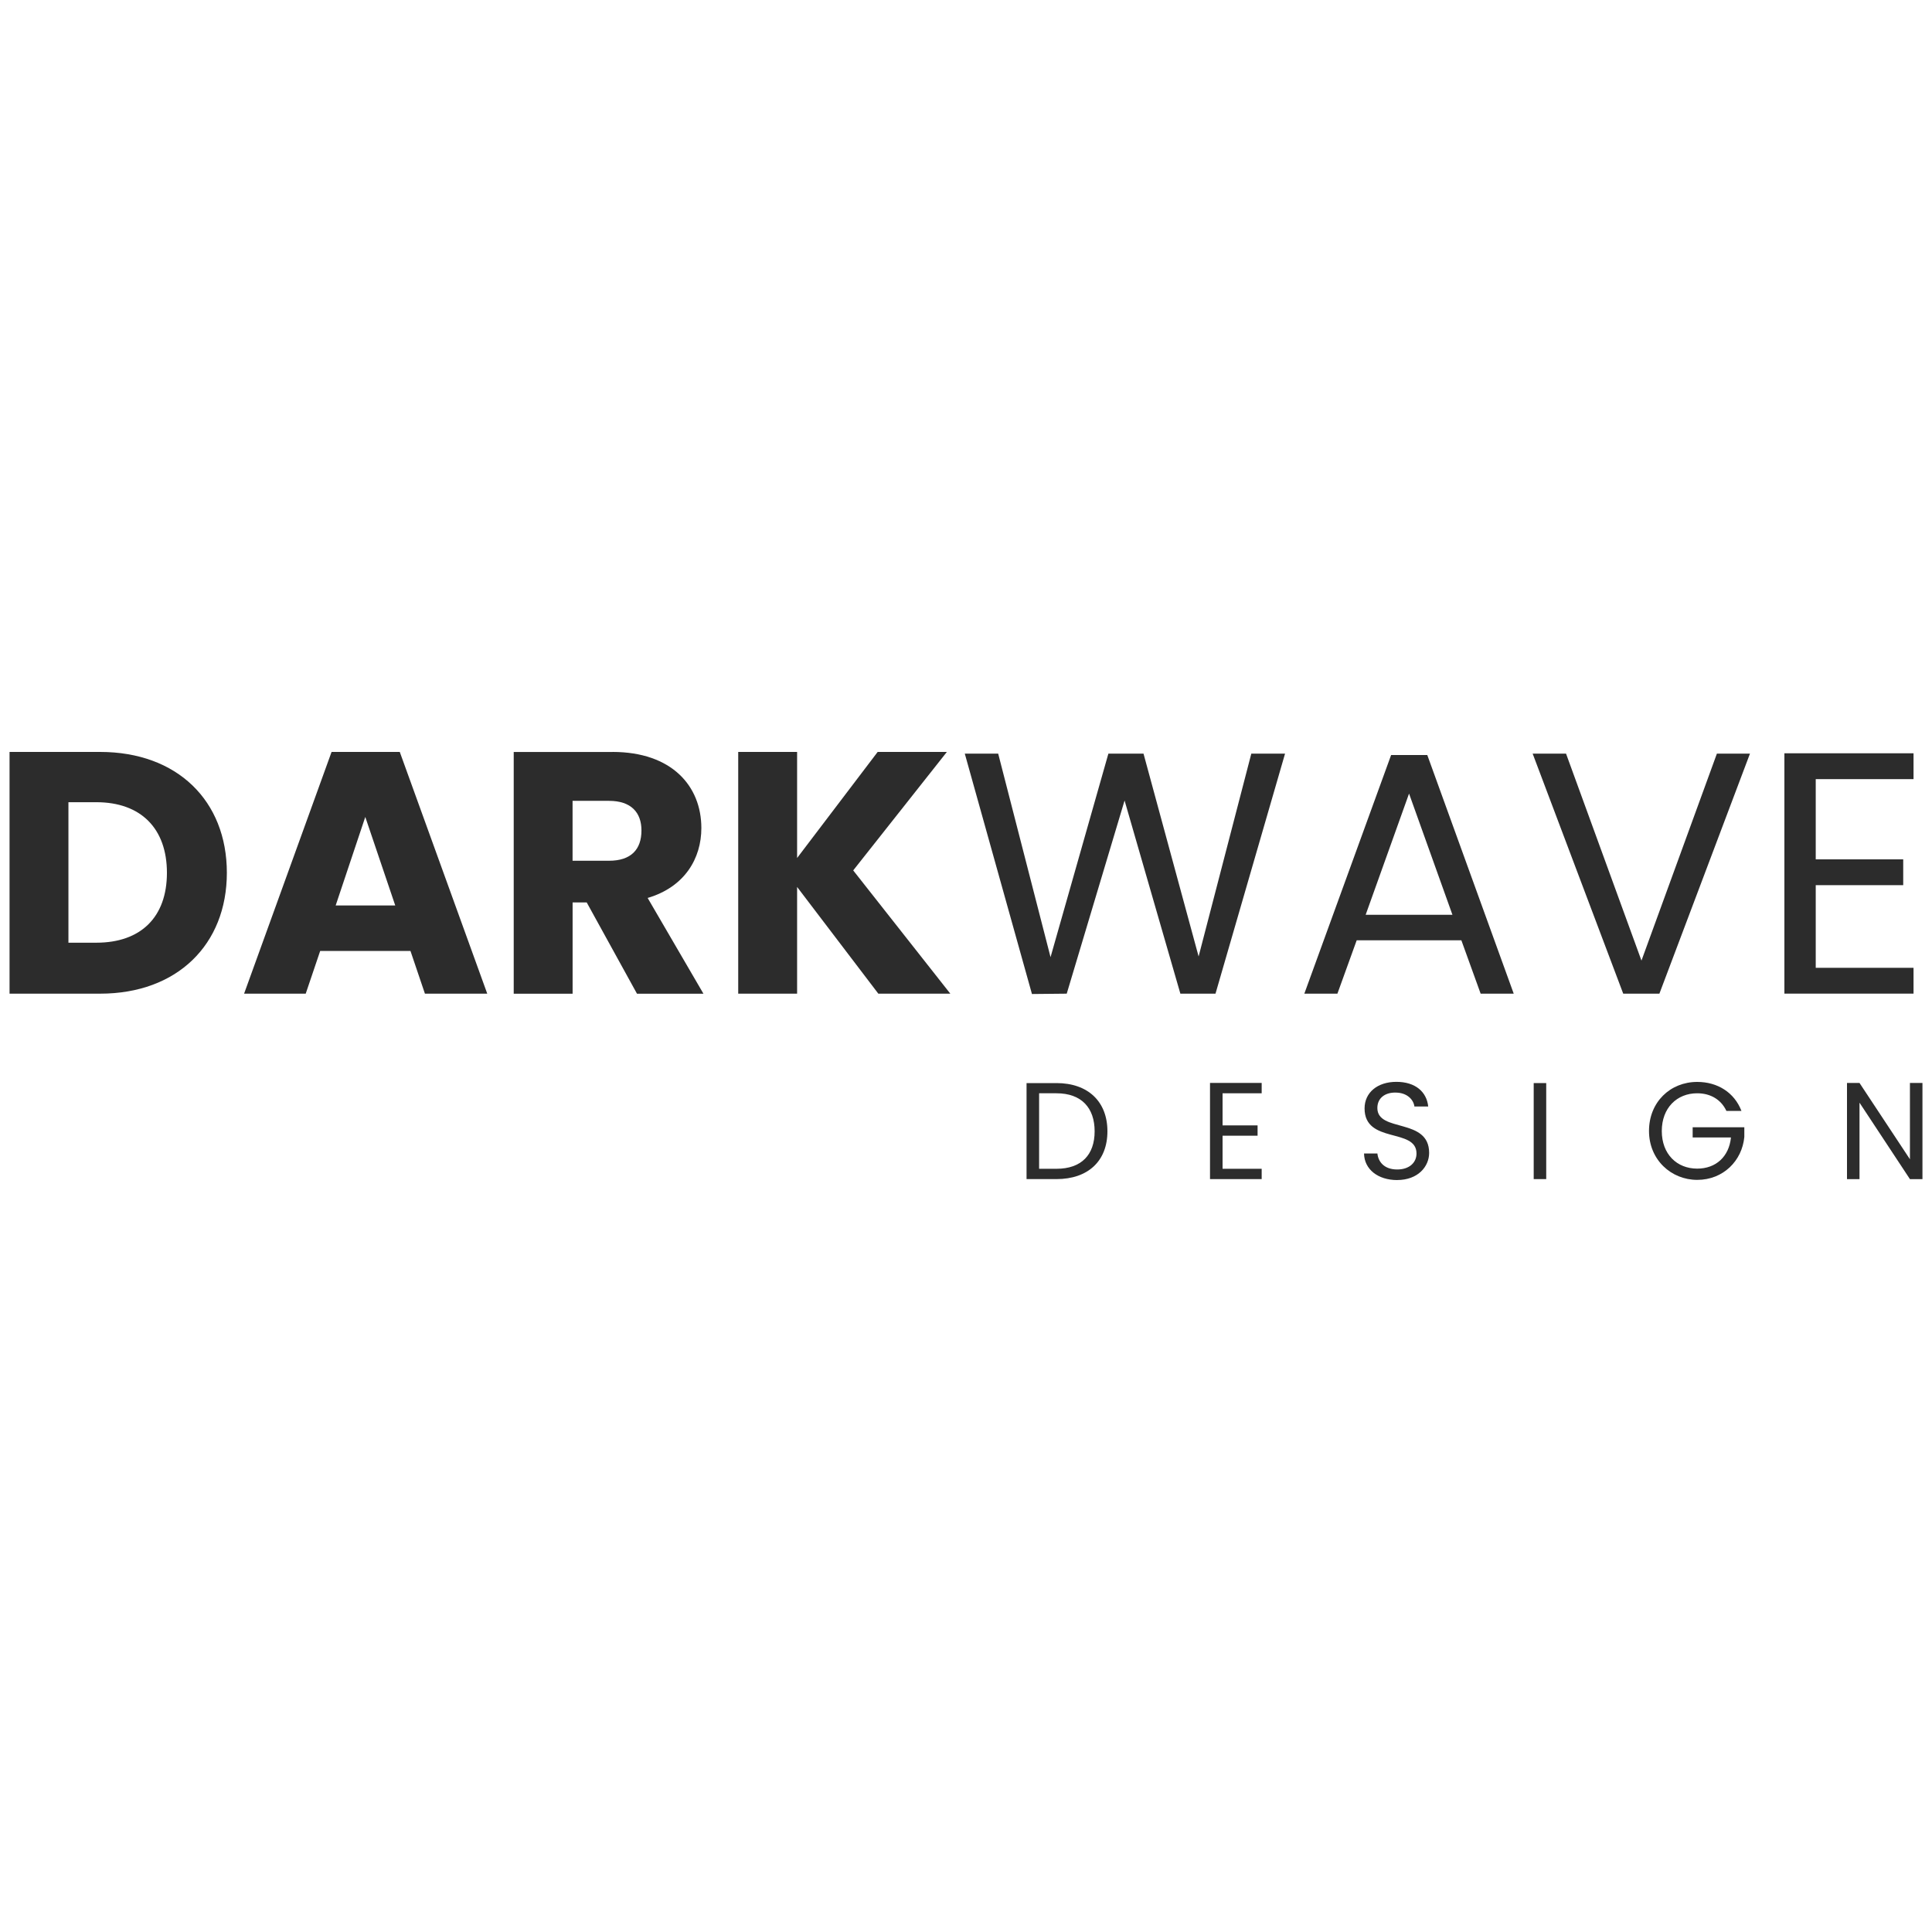 <?xml version="1.0" encoding="UTF-8"?> <svg xmlns="http://www.w3.org/2000/svg" id="OBJECTS" viewBox="0 0 500 500"><defs><style> .cls-1 { fill: #2c2c2c; stroke-width: 0px; } </style></defs><g><path class="cls-1" d="M58.71,225.88c0,18.54-12.83,31.28-32.8,31.28H2.47v-62.56h23.44c19.96,0,32.8,12.65,32.8,31.28ZM24.93,243.97c11.5,0,18.27-6.59,18.27-18.09s-6.77-18.27-18.27-18.27h-7.22v36.36h7.22Z"></path><path class="cls-1" d="M106.21,246.11h-23.35l-3.74,11.05h-15.95l22.64-62.56h17.65l22.64,62.56h-16.13l-3.74-11.05ZM94.53,211.44l-7.66,22.9h15.42l-7.75-22.9Z"></path><path class="cls-1" d="M158.52,194.6c15.33,0,22.99,8.82,22.99,19.7,0,7.84-4.28,15.24-13.9,18.09l14.44,24.78h-17.2l-13.01-23.62h-3.65v23.62h-15.24v-62.56h25.58ZM157.63,207.25h-9.45v15.51h9.45c5.7,0,8.38-2.94,8.38-7.84,0-4.63-2.67-7.66-8.38-7.66Z"></path><path class="cls-1" d="M206.29,229.53v27.63h-15.24v-62.56h15.24v27.45l20.85-27.45h17.91l-24.24,30.66,25.13,31.9h-18.63l-21.03-27.63Z"></path><path class="cls-1" d="M249.69,195.04h8.64l13.55,52.67,14.97-52.67h9.09l14.26,52.49,13.64-52.49h8.73l-18,62.12h-9.09l-14.44-49.99-14.97,49.99-9,.09-17.38-62.2Z"></path><path class="cls-1" d="M378.2,243.35h-27.09l-4.99,13.81h-8.56l22.46-61.76h9.36l22.37,61.76h-8.56l-4.99-13.81ZM364.66,205.38l-11.23,31.37h22.46l-11.23-31.37Z"></path><path class="cls-1" d="M444.33,195.04h8.56l-23.44,62.12h-9.36l-23.44-62.12h8.64l19.52,53.56,19.52-53.56Z"></path><path class="cls-1" d="M495.22,201.64h-25.31v20.76h22.64v6.68h-22.64v21.39h25.31v6.68h-33.42v-62.2h33.42v6.68Z"></path></g><g><path class="cls-1" d="M286.6,292.78c0,7.7-5.03,12.37-13.19,12.37h-7.74v-24.85h7.74c8.16,0,13.19,4.78,13.19,12.48ZM273.41,302.48c6.49,0,9.88-3.64,9.88-9.7s-3.39-9.84-9.88-9.84h-4.49v19.54h4.49Z"></path><path class="cls-1" d="M326.52,282.94h-10.12v8.31h9.06v2.67h-9.06v8.56h10.12v2.67h-13.37v-24.89h13.37v2.67Z"></path><path class="cls-1" d="M361.6,305.4c-4.99,0-8.52-2.78-8.59-6.88h3.46c.21,2.07,1.68,4.14,5.13,4.14,3.14,0,4.99-1.78,4.99-4.14,0-6.7-13.44-2.42-13.44-11.66,0-4.1,3.32-6.88,8.24-6.88s7.84,2.6,8.23,6.38h-3.57c-.21-1.68-1.78-3.56-4.81-3.6-2.67-.07-4.78,1.32-4.78,3.99,0,6.42,13.4,2.42,13.4,11.62,0,3.53-2.89,7.02-8.27,7.02Z"></path><path class="cls-1" d="M396.92,280.3h3.24v24.85h-3.24v-24.85Z"></path><path class="cls-1" d="M450.68,287.5h-3.89c-1.35-2.89-4.06-4.56-7.56-4.56-5.24,0-9.16,3.78-9.16,9.77s3.92,9.73,9.16,9.73c4.89,0,8.24-3.14,8.74-8.06h-9.91v-2.64h13.37v2.49c-.57,6.17-5.45,11.12-12.19,11.12s-12.48-5.2-12.48-12.66,5.49-12.69,12.48-12.69c5.24,0,9.59,2.71,11.44,7.49Z"></path><path class="cls-1" d="M497.53,280.27v24.89h-3.24l-13.05-19.79v19.79h-3.24v-24.89h3.24l13.05,19.75v-19.75h3.24Z"></path></g></svg> 